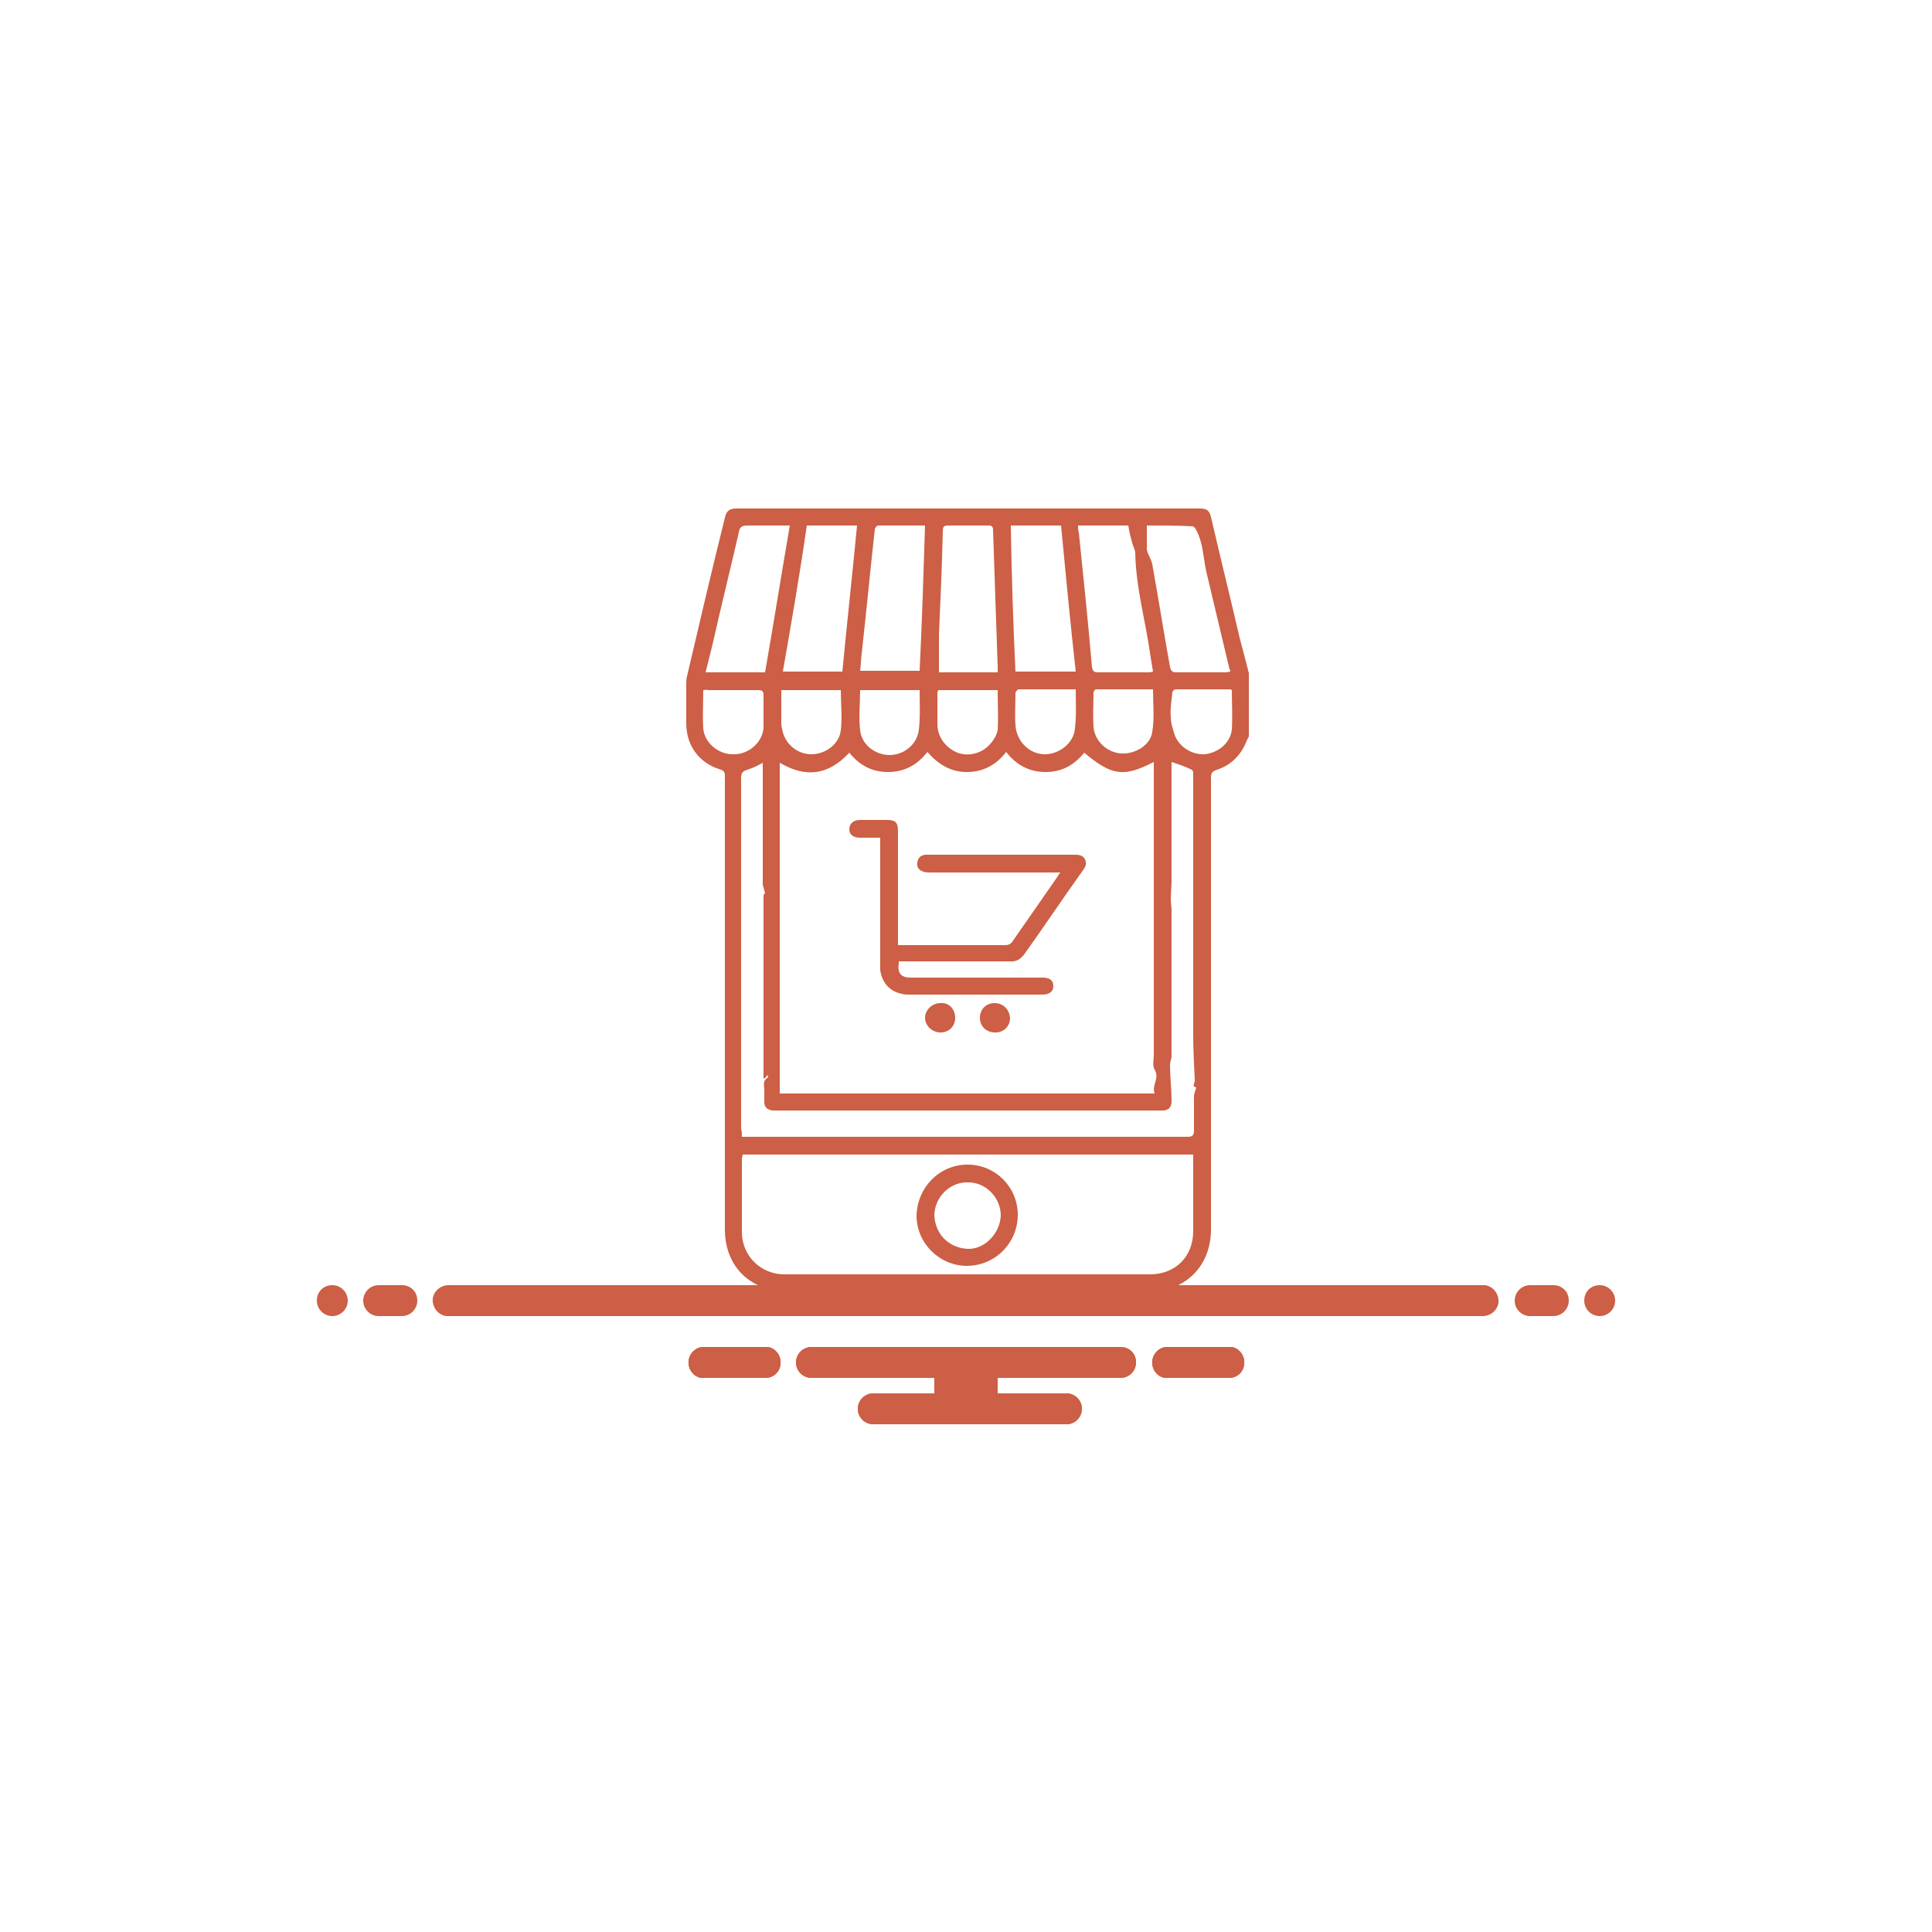 <svg xmlns="http://www.w3.org/2000/svg" xmlns:xlink="http://www.w3.org/1999/xlink" id="Calque_1" x="0px" y="0px" viewBox="0 0 250 250" style="enable-background:new 0 0 250 250;" xml:space="preserve"><style type="text/css">	.st0{fill:none;}	.st1{fill:#CC5F45;}</style><path class="st0" d="M300.8-91.3"></path><path class="st0" d="M300.8-91.3"></path><path class="st1" d="M159.2,174.3h-8.3c-1.1,0.1-1.9,1.1-1.8,2.2c0.1,1,0.9,1.8,1.8,1.8h8.3c1.1-0.1,1.9-1,1.8-2.2 C160.9,175.1,160.1,174.3,159.2,174.3 M99.2,174.3h-8.3c-1.1,0.1-1.9,1.1-1.8,2.2c0.1,1,0.9,1.8,1.8,1.8h8.3c1.1-0.1,1.9-1,1.8-2.2 C100.9,175.1,100.1,174.3,99.2,174.3 M145,174.3h-40c-1.1,0-2,0.9-2,2c0,1.1,0.9,2,2,2h15.9v2H113c-1.1,0-2,0.9-2,2c0,1.1,0.9,2,2,2 h25c1.1,0,2-0.9,2-2c0-1.1-0.9-2-2-2h-8.9v-2H145c1.1,0,2-0.9,2-2C147,175.1,146.1,174.3,145,174.3"></path><path class="st1" d="M159.2,174.3h-8.3c-1.1,0.1-1.9,1.1-1.8,2.2c0.1,1,0.9,1.8,1.8,1.8h8.3c1.1-0.1,1.9-1,1.8-2.2 C160.9,175.1,160.1,174.3,159.2,174.3 M99.2,174.3h-8.3c-1.1,0.1-1.9,1.1-1.8,2.2c0.1,1,0.9,1.8,1.8,1.8h8.3c1.1-0.1,1.9-1,1.8-2.2 C100.9,175.1,100.1,174.3,99.2,174.3 M145,174.3h-40c-1.1,0-2,0.9-2,2c0,1.1,0.9,2,2,2h15.9v2H113c-1.1,0-2,0.9-2,2c0,1.1,0.9,2,2,2 h25c1.1,0,2-0.9,2-2c0-1.1-0.9-2-2-2h-8.9v-2H145c1.1,0,2-0.9,2-2C147,175.1,146.1,174.3,145,174.3"></path><path class="st1" d="M43,166.3c1.1,0,2,0.9,2,2c0,1.1-0.9,2-2,2c-1.1,0-2-0.9-2-2C41,167.1,41.9,166.3,43,166.3"></path><path class="st1" d="M52,166.3h-3c-1.1,0-2,0.9-2,2c0,1.1,0.9,2,2,2h3c1.1,0,2-0.9,2-2C54,167.1,53.1,166.3,52,166.3 M201,166.3h-3 c-1.1,0-2,0.9-2,2c0,1.1,0.9,2,2,2h3c1.1,0,2-0.9,2-2C203,167.1,202.1,166.3,201,166.3"></path><path class="st1" d="M207,166.3c1.1,0,2,0.9,2,2c0,1.1-0.9,2-2,2c-1.1,0-2-0.9-2-2C205,167.1,205.9,166.3,207,166.3"></path><path class="st1" d="M108,166.3H58.3c-1.1-0.1-2.1,0.6-2.3,1.7c-0.1,1.1,0.6,2.1,1.7,2.3c0.2,0,0.3,0,0.5,0h133.4 c1.1,0.1,2.1-0.6,2.3-1.7c0.1-1.1-0.6-2.1-1.7-2.3c-0.2,0-0.3,0-0.5,0h0H142 M138,166.3h-26"></path><path class="st1" d="M161.6,87.1v8.2c-0.1,0.2-0.2,0.4-0.3,0.6c-0.7,1.8-2,3.1-3.8,3.7c-0.7,0.2-0.8,0.5-0.8,1.1c0,19.5,0,39,0,58.4 c0,4.7-3.3,8-7.9,8c-15.7,0-31.4,0-47.1,0c-0.5,0-1,0-1.5-0.1c-4-0.8-6.4-3.8-6.4-7.9c0-14.5,0-29,0-43.6c0-5,0-10,0-15 c0-0.4,0-0.7-0.5-0.9c-2.8-0.8-4.5-3.1-4.5-6c0-1.7,0-3.4,0-5.1c0-0.3,0-0.7,0.1-1c1.6-6.8,3.2-13.7,4.9-20.5 c0.2-0.9,0.6-1.2,1.5-1.2c20,0,40,0,60,0c0.9,0,1.2,0.3,1.4,1.1c1.2,5.2,2.5,10.4,3.7,15.6C160.8,84,161.2,85.5,161.6,87.1  M101.1,141.5h48.3c-0.4-1.1,0.7-2,0-3.1c-0.3-0.5-0.1-1.3-0.1-1.9c0-12.4,0-24.7,0-37.1v-0.8c-3.9,2-5.4,1.8-9-1.2 c-1.3,1.6-2.9,2.5-5,2.5c-2.1,0-3.8-0.9-5.1-2.6c-1.3,1.7-3,2.6-5.1,2.6c-2.1,0-3.7-1-5.1-2.6c-1.3,1.7-3,2.6-5.1,2.6 c-2.1,0-3.7-0.9-5-2.5c-2.7,2.9-5.6,3.3-9,1.3V141.5z M154.4,149.4H96.1c0,0.2-0.1,0.4-0.1,0.5c0,3.2,0,6.5,0,9.7 c0.1,3,2.5,5.3,5.5,5.3c15.8,0,31.5,0,47.3,0c3.3,0,5.6-2.3,5.6-5.6c0-3,0-6,0-8.9V149.4z M96,147.1h1c14.9,0,29.8,0,44.7,0 c4,0,8,0,12,0c0.6,0,0.8-0.2,0.8-0.8c0-1.5,0-3,0-4.5c0-0.3,0.2-0.7,0.3-1.1c-0.7-0.1-0.1-0.6-0.2-1c-0.1-2-0.2-4-0.2-5.9 c0-11,0-22.1,0-33.1c0-0.2,0-0.5,0-0.7c0-0.1-0.1-0.4-0.2-0.4c-0.8-0.4-1.7-0.7-2.6-1v0.7c0,4.9,0,9.7,0,14.6c0,0.8-0.1,1.7-0.1,2.5 c0,0.5,0.1,0.9,0.1,1.4c0,6.3,0,12.5,0,18.8c0,0.4-0.2,0.8-0.2,1.2c0,1.6,0.2,3.1,0.2,4.7c0,0.8-0.4,1.2-1.2,1.2c-0.3,0-0.5,0-0.8,0 c-16.3,0-32.7,0-49,0c-0.2,0-0.4,0-0.6,0c-0.7-0.1-1.1-0.4-1.1-1.1c0-0.4,0-0.8,0-1.2c0.1-0.7-0.4-1.5,0.5-2c0,0,0-0.2-0.1-0.3 c-0.1,0.2-0.2,0.3-0.5,0.5c0-0.9,0-1.7,0-2.4c0-7.1,0-14.2,0-21.3c0-0.2,0.2-0.3,0.2-0.3c-0.1-0.4-0.2-0.8-0.3-1.1c0-5,0-10,0-15 v-0.8c-0.7,0.4-1.3,0.7-2,0.9c-0.6,0.2-0.8,0.4-0.8,1.1c0,15.1,0,30.3,0,45.4C96,146.3,96,146.7,96,147.1 M148.4,68 c0,1.1,0,2.1,0,3.1c0,0.1,0.1,0.3,0.1,0.4c0.2,0.5,0.5,1,0.6,1.5c0.8,4.4,1.5,8.9,2.3,13.3c0.1,0.5,0.3,0.7,0.8,0.7 c2.2,0,4.4,0,6.5,0c0.2,0,0.3-0.1,0.5-0.1c0-0.2,0-0.2-0.1-0.3c-1-4.2-2-8.4-3-12.6c-0.4-1.8-0.4-3.7-1.3-5.4 c-0.1-0.2-0.3-0.5-0.5-0.5C152.3,68,150.3,68,148.4,68 M119.7,68c-2.1,0-4.1,0-6.1,0c-0.1,0-0.4,0.3-0.4,0.5 c-0.6,5.4-1.1,10.7-1.7,16.1c-0.1,0.7-0.1,1.5-0.2,2.2h7.7C119.3,80.6,119.5,74.4,119.7,68 M131.4,86.9h7.8 c-0.7-6.3-1.3-12.6-1.9-18.9h-6.5C130.9,74.4,131.1,80.6,131.4,86.9 M139.5,68.1c0,0.3,0,0.6,0.1,0.8c0.6,5.8,1.2,11.6,1.7,17.4 c0.1,0.5,0.2,0.7,0.8,0.7c2.1,0,4.3,0,6.4,0c0.2,0,0.4,0,0.7-0.1c-0.1-0.6-0.2-1.2-0.3-1.8c-0.6-4.5-1.9-8.9-2-13.5 c0-0.5-0.3-0.9-0.4-1.4c-0.2-0.7-0.4-1.5-0.5-2.2H139.5z M129.1,87c0-0.3,0-0.5,0-0.7c-0.2-5.9-0.4-11.8-0.6-17.7 c0-0.5-0.2-0.6-0.6-0.6c-1.7,0-3.5,0-5.2,0c-0.6,0-0.7,0.2-0.7,0.7c-0.1,4.5-0.3,8.9-0.5,13.4c0,1.6,0,3.2,0,4.9H129.1z M101.3,86.9 h7.7c0.6-6.3,1.3-12.6,1.9-18.9h-6.5C103.5,74.3,102.4,80.6,101.3,86.9 M99,87c1.1-6.3,2.1-12.6,3.2-19c-0.4,0-0.6,0-0.9,0 c-1.5,0-3.1,0-4.6,0c-0.7,0-1,0.2-1.1,0.9c-1.1,4.8-2.3,9.6-3.4,14.5c-0.3,1.2-0.6,2.4-0.9,3.6H99z M159.4,89.3 c-0.1,0-0.1-0.1-0.1-0.1c-2.4,0-4.8,0-7.2,0c-0.1,0-0.4,0.2-0.4,0.4c-0.1,1.1-0.3,2.1-0.2,3.2c0,0.8,0.3,1.6,0.5,2.3 c0.6,1.6,2.3,2.6,3.9,2.5c1.7-0.2,3.3-1.4,3.5-3.2C159.5,92.7,159.4,91,159.4,89.3 M91,89.3c0,1.7-0.1,3.3,0,4.9 c0.1,1.9,2,3.5,4,3.4c2,0,3.8-1.7,3.8-3.6c0-1.3,0-2.7,0-4c0-0.6-0.2-0.7-0.7-0.7c-2.2,0-4.3,0-6.5,0C91.5,89.2,91.3,89.3,91,89.3  M139.2,89.2c-2.5,0-5,0-7.4,0c-0.1,0-0.4,0.3-0.4,0.5c0,1.4-0.1,2.7,0,4.1c0.1,2.1,1.8,3.8,3.8,3.8c1.9,0,3.8-1.5,3.9-3.4 C139.3,92.6,139.2,91,139.2,89.2 M149.2,89.2c-2.4,0-4.9,0-7.4,0c-0.1,0-0.3,0.3-0.3,0.4c0,1.5-0.1,2.9,0,4.4 c0.1,1.9,1.8,3.4,3.6,3.5c1.8,0.1,3.8-1.1,4-2.8C149.4,93,149.2,91.1,149.2,89.2 M101.1,89.3c0,1.4,0,2.8,0,4.2c0,0.3,0,0.5,0.1,0.8 c0.3,1.9,1.9,3.3,3.8,3.3c1.8,0,3.6-1.3,3.8-3.1c0.2-1.7,0-3.4,0-5.2H101.1z M119,89.3h-7.7c0,1.8-0.2,3.5,0,5.2 c0.2,1.9,2,3.2,3.8,3.2c1.9,0,3.6-1.4,3.8-3.3C119.1,92.7,119,91,119,89.3 M121.4,89.3c0,0.1-0.1,0.2-0.1,0.3c0,1.4,0,2.9,0,4.3 c0.1,1.7,1.3,3.1,2.9,3.6c1.6,0.4,3.3-0.2,4.3-1.7c0.3-0.4,0.5-0.9,0.6-1.3c0.1-1.7,0-3.4,0-5.2H121.4z"></path><path class="st1" d="M116.3,124.7c-0.2,1.2,0.3,1.8,1.5,1.8c5.4,0,10.9,0,16.3,0c0.3,0,0.5,0,0.8,0c1,0,1.4,0.4,1.4,1.1 c0,0.7-0.5,1.1-1.4,1.1c-5.8,0-11.6,0-17.4,0c-0.3,0-0.5,0-0.8-0.1c-1.6-0.3-2.6-1.5-2.8-3.1c0-0.3,0-0.6,0-0.9c0-5.1,0-10.1,0-15.2 v-1c-0.9,0-1.8,0-2.6,0c-0.9,0-1.4-0.4-1.4-1.1c0-0.7,0.5-1.2,1.4-1.2c1.1,0,2.2,0,3.4,0c1.2,0,1.5,0.3,1.5,1.5c0,4.6,0,9.1,0,13.7 v1c0.3,0,0.6,0,0.8,0c4.3,0,8.6,0,13,0c0.5,0,0.8-0.1,1.1-0.6c1.9-2.7,3.8-5.5,5.7-8.2c0.1-0.2,0.2-0.3,0.4-0.6h-0.9 c-5.3,0-10.6,0-15.9,0c-0.3,0-0.6,0-0.9-0.1c-0.6-0.2-0.9-0.6-0.8-1.2c0.1-0.6,0.4-0.9,1-1c0.2,0,0.4,0,0.6,0c6.2,0,12.4,0,18.6,0 c0.6,0,1.2,0,1.5,0.6c0.3,0.6,0,1.1-0.4,1.6c-2.5,3.5-4.9,7.1-7.4,10.6c-0.5,0.7-1.1,1.1-2,1c-4.5,0-9,0-13.5,0H116.3z"></path><path class="st1" d="M123.6,131.7c0,1.1-0.8,1.9-1.9,1.9c-1.1,0-2-0.9-2-1.9c0-1,0.9-1.9,2-1.9C122.8,129.7,123.6,130.6,123.6,131.7 "></path><path class="st1" d="M126.8,131.7c0-1.1,0.8-1.9,1.9-1.9c1.1,0,1.9,0.8,2,1.9c0,1.1-0.8,1.9-1.9,1.9 C127.6,133.6,126.8,132.8,126.8,131.7"></path><path class="st1" d="M125.2,150.7c3.6,0,6.5,2.9,6.5,6.5c0,3.6-2.9,6.6-6.6,6.6c-3.5,0-6.5-2.9-6.5-6.5 C118.7,153.6,121.6,150.7,125.2,150.7 M120.9,157.2c0.1,2.7,2.1,4.3,4.3,4.4c2.2,0.1,4.2-2,4.3-4.3c0-2.3-1.9-4.3-4.2-4.3 C123,152.9,121,154.8,120.9,157.2"></path></svg>
